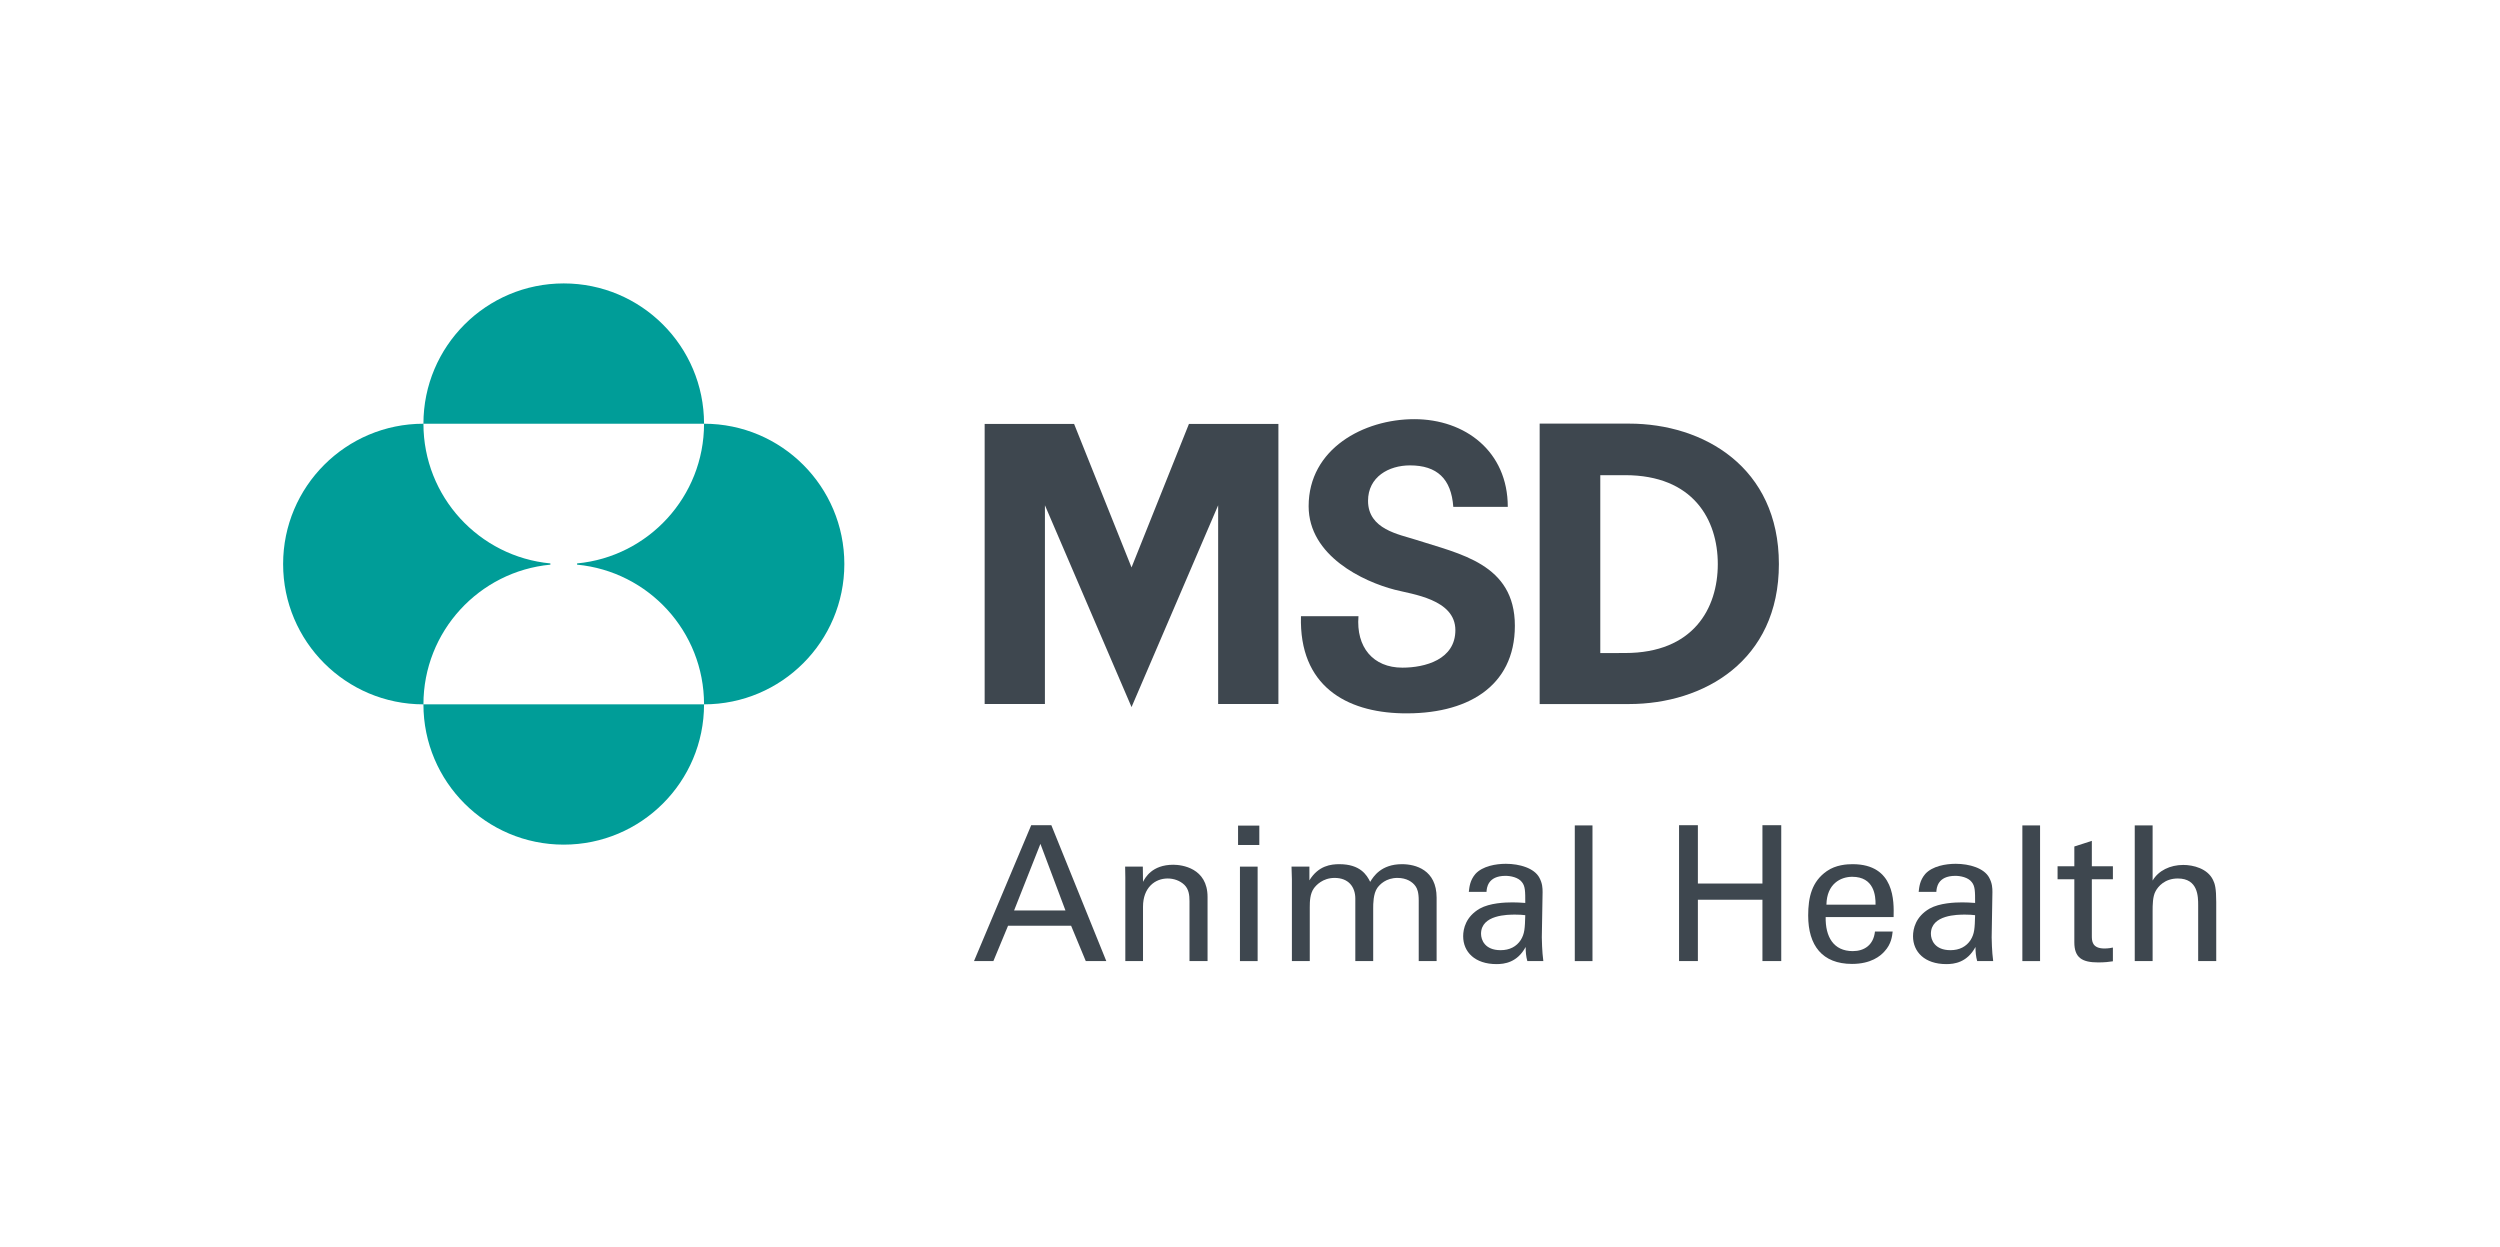 <?xml version="1.0" encoding="UTF-8" standalone="no"?>
<svg
   xmlns:dc="http://purl.org/dc/elements/1.1/"
   xmlns:cc="http://creativecommons.org/ns#"
   xmlns:rdf="http://www.w3.org/1999/02/22-rdf-syntax-ns#"
   xmlns:svg="http://www.w3.org/2000/svg"
   xmlns="http://www.w3.org/2000/svg"
   viewBox="0 0 340.2 169.72"
   height="169.72"
   width="340.2"
   xml:space="preserve"
   id="svg2"
   version="1.1"><defs
     id="defs6" /><g
     transform="matrix(1.333,0,0,-1.333,0,169.72)"
     id="g10"><g
       transform="scale(0.1)"
       id="g12"><path
         id="path14"
         style="fill:#009d98;fill-opacity:1;fill-rule:nonzero;stroke:none"
         d="m 589.117,696.785 c 72.715,-6.879 129.61,-68.086 129.61,-142.597 79.089,0 143.222,64.14 143.222,143.234 0,79.098 -64.133,143.23 -143.222,143.23 0,-74.504 -56.895,-135.73 -129.61,-142.605 z m -27.246,1.262 c -72.73,6.875 -129.609,68.09 -129.609,142.605 -79.11,0 -143.242,-64.132 -143.242,-143.23 0,-79.094 64.132,-143.234 143.242,-143.234 0,74.511 56.879,135.73 129.609,142.597 z M 432.262,554.188 c 0,-79.09 64.121,-143.223 143.222,-143.223 79.102,0 143.243,64.133 143.243,143.223 z m 0,286.464 c 0,79.11 64.121,143.235 143.222,143.235 79.102,0 143.243,-64.125 143.243,-143.235 H 432.262" /><path
         id="path16"
         style="fill:#3e474f;fill-opacity:1;fill-rule:nonzero;stroke:none"
         d="m 1263.88,410.613 h 21.71 v 19.785 h -21.71 v -19.785" /><path
         id="path18"
         style="fill:#3e474f;fill-opacity:1;fill-rule:nonzero;stroke:none"
         d="m 1155.13,693.953 -58.63,146.492 h -91.31 V 554.539 h 61.51 l 0.02,202.859 88.39,-205.945 h 0.05 l 88.39,205.945 V 554.539 h 61.52 v 285.906 h -91.33 l -58.61,-146.492" /><path
         id="path20"
         style="fill:#3e474f;fill-opacity:1;fill-rule:nonzero;stroke:none"
         d="m 1431.22,391.016 c -21.33,0 -29.2,-12.676 -32.46,-18.059 -3.46,7.109 -10.2,18.059 -31.5,18.059 -8.27,0 -21.33,-1.348 -30.55,-16.524 v 14.024 h -18.26 l 0.39,-12.871 v -83.567 h 18.24 v 54.746 c 0,6.153 0.2,14.035 4.24,19.602 2.11,2.879 8.83,10.566 21.13,10.566 14.22,0 21.13,-9.219 21.13,-21.133 v -63.781 h 18.25 v 53.985 c 0,4.23 0,14.796 4.21,20.742 2.5,3.457 8.85,10.187 20.57,10.187 9.22,0 15.37,-4.035 18.44,-8.457 1.74,-2.492 3.26,-6.144 3.26,-14.601 v -61.856 h 18.26 v 64.738 c 0,28.438 -21.52,34.2 -35.35,34.2" /><path
         id="path22"
         style="fill:#3e474f;fill-opacity:1;fill-rule:nonzero;stroke:none"
         d="m 1035.23,343.758 26.89,68.008 25.56,-68.008 z m 17.48,87.023 -58.397,-138.703 h 19.787 l 14.98,36.113 h 64.36 l 14.98,-36.113 h 20.95 l -56.1,138.703 h -20.56" /><path
         id="path24"
         style="fill:#3e474f;fill-opacity:1;fill-rule:nonzero;stroke:none"
         d="m 1265.81,292.078 h 18.05 v 96.438 h -18.05 v -96.438" /><path
         id="path26"
         style="fill:#3e474f;fill-opacity:1;fill-rule:nonzero;stroke:none"
         d="m 1197.78,390.438 c -21.9,0 -28.82,-13.446 -30.93,-17.481 l -0.19,15.559 h -18.06 l 0.19,-11.145 v -85.293 h 18.06 v 55.52 c 0,19.402 12.1,28.816 25.17,28.816 6.14,0 12.48,-2.109 17.09,-6.531 4.42,-4.414 5.19,-10.188 5.19,-16.524 v -61.281 h 18.44 v 65.508 c 0,29.59 -26.32,32.852 -34.96,32.852" /><path
         id="path28"
         style="fill:#3e474f;fill-opacity:1;fill-rule:nonzero;stroke:none"
         d="m 1328.1,644.16 c -2.07,-71.281 46.4,-97.851 102.98,-99.121 65.43,-1.523 115.38,26.434 115.38,89.414 0,63.348 -56.67,73.34 -100.96,87.719 -17.15,5.562 -48.93,10.539 -48.93,39.769 0,24.45 21.15,36.188 42.78,36.188 27.77,0 42.2,-13.762 44.25,-42.324 h 55.63 c 0,56.593 -43.48,89.511 -95.49,89.511 -51.6,0 -107.81,-30.179 -107.81,-88.847 0,-50.891 55.99,-77.055 87.97,-85.289 17.54,-4.629 61.83,-9.59 61.83,-41.258 0,-30.059 -30.95,-38.281 -54.12,-38.281 -29.86,0 -47.38,20.906 -44.8,52.519 h -58.71" /><path
         id="path30"
         style="fill:#3e474f;fill-opacity:1;fill-rule:nonzero;stroke:none"
         d="m 2135.46,414.832 -17.87,-5.762 v -20.164 h -17.11 v -13.261 h 17.11 v -64.356 c 0,-15.754 7.87,-20.559 24.39,-20.559 6.53,0 11.72,0.579 14.98,1.153 v 14.023 c -1.52,-0.379 -5,-0.957 -8.63,-0.957 -12.87,0 -12.87,8.067 -12.87,12.871 v 57.825 h 21.5 v 13.261 h -21.5 v 25.926" /><path
         id="path32"
         style="fill:#3e474f;fill-opacity:1;fill-rule:nonzero;stroke:none"
         d="m 2064.54,292.078 h 18.07 v 138.508 h -18.07 V 292.078" /><path
         id="path34"
         style="fill:#3e474f;fill-opacity:1;fill-rule:nonzero;stroke:none"
         d="m 2011.69,313.594 c -4.41,-6.719 -11.33,-10.371 -20.55,-10.371 -16.13,0 -19.98,10.566 -19.98,16.707 0,19.601 27.48,19.601 34.77,19.601 4.41,0 7.11,-0.195 10.37,-0.578 -0.37,-13.445 -0.57,-18.828 -4.61,-25.359 z m 22.28,48.797 c 0,4.414 -0.19,9.023 -3.26,14.797 -5.17,9.792 -20.17,14.207 -34.2,14.207 -10.17,0 -23.8,-2.305 -31.11,-10.372 -5.57,-6.531 -6.15,-13.25 -6.72,-18.25 h 18.05 c 0.19,3.848 1.15,16.329 19.41,16.329 5.18,0 13.05,-1.536 16.7,-6.34 3.46,-4.227 3.46,-9.414 3.46,-21.317 -5.57,0.379 -8.44,0.575 -13.05,0.575 -7.69,0 -23.06,-0.575 -33.44,-6.348 -14.21,-8.25 -16.89,-20.547 -16.89,-28.231 0,-15.949 11.89,-28.437 34,-28.437 8.07,0 21.12,1.543 29.77,17.48 0,-4.992 0.39,-9.601 1.74,-14.406 h 16.33 c -1.35,9.797 -1.55,22.668 -1.55,24.211 l 0.76,46.102" /><path
         id="path36"
         style="fill:#3e474f;fill-opacity:1;fill-rule:nonzero;stroke:none"
         d="m 2259.19,374.883 c -5.59,11.719 -20.18,15.359 -30.37,15.359 -13.44,0 -25.35,-5.762 -31.31,-15.937 v 56.281 h -18.24 V 292.078 h 18.24 v 51.106 c 0,5.957 0,14.98 3.09,20.359 2.48,4.609 9.21,12.871 22.65,12.871 20.76,0 20.76,-18.633 20.76,-27.273 v -57.063 h 18.44 v 60.324 c 0,14.024 -1.35,18.633 -3.26,22.481" /><path
         id="path38"
         style="fill:#3e474f;fill-opacity:1;fill-rule:nonzero;stroke:none"
         d="m 1864.52,349.715 c 0.37,21.32 14.59,28.43 26.31,28.43 22.29,0 24.02,-19.211 23.83,-28.43 z m 26.7,41.301 c -5.57,0 -17.09,-0.578 -26.33,-7.11 -15.17,-10.566 -19,-26.32 -19,-45.332 0,-30.547 14.39,-49.375 44.74,-49.375 19.42,0 29.03,8.067 33.25,12.871 6.91,7.489 7.69,15.371 8.26,20.164 h -18.07 c -1.52,-13.828 -10.94,-19.968 -22.65,-19.968 -19.79,0 -28.05,14.785 -27.68,34.765 h 69.36 c 0.39,15.75 1.34,53.985 -41.88,53.985" /><path
         id="path40"
         style="fill:#3e474f;fill-opacity:1;fill-rule:nonzero;stroke:none"
         d="m 1658.94,606.582 -25.28,-0.07 v 181.629 h 25.28 c 69.6,0 94.68,-45.391 94.68,-90.774 0,-45.387 -25.08,-90.785 -94.68,-90.785 z m 157.05,90.785 c 0,99.035 -77.03,143.399 -152.93,143.399 h -91.29 V 554.492 h 91.29 c 75.9,0 152.93,43.836 152.93,142.875" /><path
         id="path42"
         style="fill:#3e474f;fill-opacity:1;fill-rule:nonzero;stroke:none"
         d="m 1607.63,292.078 h 18.06 v 138.508 h -18.06 V 292.078" /><path
         id="path44"
         style="fill:#3e474f;fill-opacity:1;fill-rule:nonzero;stroke:none"
         d="m 1799.19,371.23 h -65.9 v 59.551 h -19.22 V 292.078 h 19.22 v 62.629 h 65.9 v -62.629 h 19.2 v 138.703 h -19.2 V 371.23" /><path
         id="path46"
         style="fill:#3e474f;fill-opacity:1;fill-rule:nonzero;stroke:none"
         d="m 1552.47,313.594 c -4.41,-6.719 -11.33,-10.371 -20.57,-10.371 -16.13,0 -19.98,10.566 -19.98,16.707 0,19.601 27.48,19.601 34.79,19.601 4.41,0 7.11,-0.195 10.37,-0.578 -0.39,-13.445 -0.59,-18.828 -4.61,-25.359 z m 22.29,48.797 c 0,4.414 -0.2,9.023 -3.27,14.797 -5.19,9.792 -20.17,14.207 -34.2,14.207 -10.17,0 -23.82,-2.305 -31.13,-10.372 -5.56,-6.531 -6.13,-13.25 -6.72,-18.25 h 18.07 c 0.2,3.848 1.15,16.329 19.39,16.329 5.2,0 13.07,-1.536 16.72,-6.34 3.46,-4.227 3.46,-9.414 3.46,-21.317 -5.57,0.379 -8.46,0.575 -13.07,0.575 -7.67,0 -23.04,-0.575 -33.41,-6.348 -14.22,-8.25 -16.92,-20.547 -16.92,-28.231 0,-15.949 11.92,-28.437 34.01,-28.437 8.06,0 21.13,1.543 29.78,17.48 0,-4.992 0.37,-9.601 1.72,-14.406 h 16.33 c -1.35,9.797 -1.55,22.668 -1.55,24.211 l 0.79,46.102" /></g></g></svg>